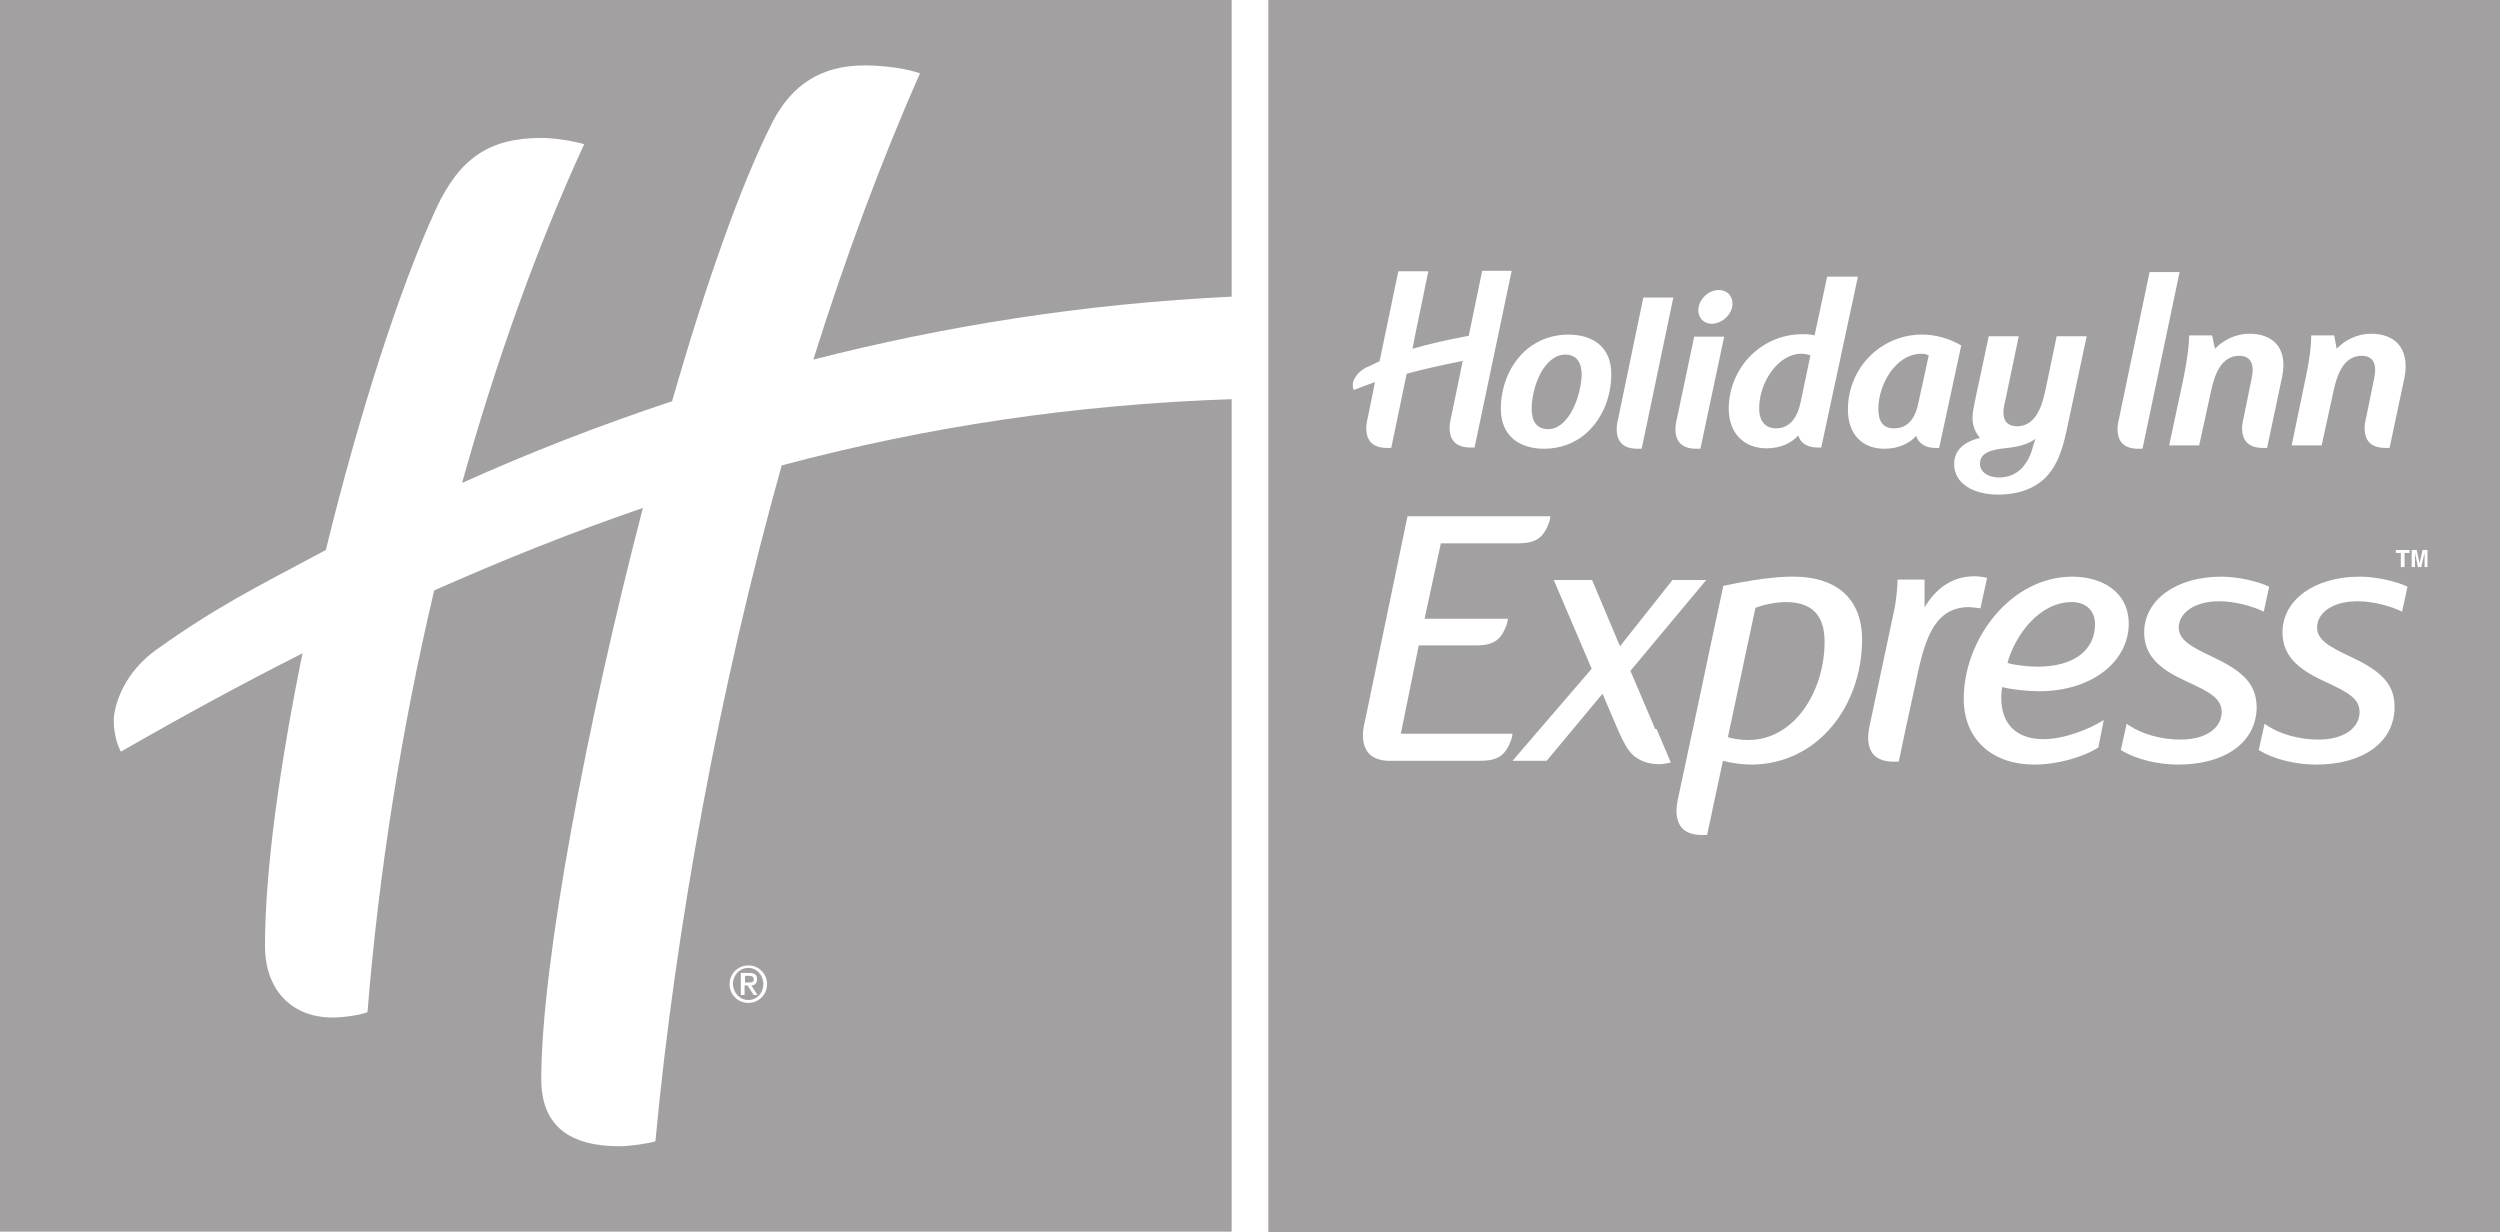 <?xml version="1.0" encoding="utf-8"?>
<!-- Generator: Adobe Illustrator 25.0.0, SVG Export Plug-In . SVG Version: 6.00 Build 0)  -->
<svg version="1.1" id="layer" xmlns="http://www.w3.org/2000/svg" xmlns:xlink="http://www.w3.org/1999/xlink" x="0px" y="0px"
	 viewBox="0 0 600 295.7" style="enable-background:new 0 0 600 295.7;" xml:space="preserve">
<style type="text/css">
	.st0{fill:#A3A0A2;}
</style>
<g>
	<path class="st0" d="M454.5,102.8c1.8,0,3-0.6,4-1.7c1-1.1,1.6-2.8,2-4.8l2.4-11c-0.4-0.2-1-0.4-1.7-0.4c-6.4,0-10.4,7.6-10.4,13.2
		C450.8,101.2,452,102.8,454.5,102.8z"/>
	<path class="st0" d="M479.8,114.6c2,0,3.8-0.7,5.2-2c1.4-1.4,2.4-3.3,2.9-5.4l0.6-1.9c-1.5,1.2-3.9,1.9-6.7,2.2
		c-3.9,0.4-6.6,1.1-6.6,3.8C475.2,113.4,477.3,114.6,479.8,114.6z"/>
	<path class="st0" d="M426.2,102.8c1.7,0,2.9-0.6,3.9-1.7c1-1.1,1.7-2.8,2.1-4.8l2.3-11c-0.4-0.2-1.4-0.4-2.2-0.4
		c-5.5,0-10.1,6.8-10.1,13.1C422.2,101.1,423.7,102.8,426.2,102.8z"/>
	<path class="st0" d="M502.8,149.8c0-3.1-2-5.3-5.6-5.3c-7.7,0-13.6,7.9-15.4,14.6c1.4,0.5,4.9,0.9,7.2,0.9
		C497.7,160,502.8,156.1,502.8,149.8z"/>
	<path class="st0" d="M371.6,103c1.8,0,3.3-1.1,4.5-2.6c2.3-2.9,3.4-7.4,3.5-10.4c0-2.9-1.1-4.9-4-4.9c-1.8,0-3.4,1.1-4.6,2.6
		c-2.3,2.8-3.4,7.3-3.4,10.4C367.6,101,368.7,103,371.6,103z"/>
	<path class="st0" d="M428.6,144.5c-2.3,0-5.4,0.6-7.3,1.4l-4.6,21.6l-2,9.4c1,0.4,3.1,0.7,4.9,0.7c11,0,18.3-11.6,18.3-23.6
		C437.9,147.7,434.9,144.5,428.6,144.5z"/>
	<path class="st0" d="M180.9,235c0-0.6-0.5-0.8-1.1-0.8h-1v1.6h1C180.5,235.8,180.9,235.7,180.9,235z"/>
	<path class="st0" d="M179.6,240c2.1,0,3.6-1.7,3.6-3.8c0-2.2-1.6-3.9-3.6-3.9c-2.1,0-3.7,1.7-3.7,3.9
		C176,238.3,177.5,240,179.6,240z M177.8,233.5L177.8,233.5h2.1c1.2,0,1.8,0.5,1.8,1.5c0,0.9-0.5,1.5-1.4,1.5l1.5,2.3h-0.9l-1.5-2.3
		h-0.7v2.3h-0.9V233.5z"/>
	<path class="st0" d="M0,295.6h295.6V95.8c-37.9,1.3-73.1,6.6-108,15.9c-15,53.7-25.5,110.9-30.3,162.2c-1.4,0.5-6.1,1.2-8.6,1.2
		c-11.9,0-18.8-4.8-18.8-16.1c0-27.5,10.8-84.9,24.4-137.1c-16.6,5.7-33.2,12.3-50.1,19.8c-7.8,33.1-13.3,67.5-16,101.2
		c-1.5,0.7-5.8,1.3-8.4,1.3c-9.6,0-16.2-6.4-16.2-17.2c0-18.3,3.6-43.7,9-70.2C58.3,164,43.8,171.9,29,180.4
		c-1.5-2.8-1.9-6.7-1.6-8.9c0.5-3.2,2.5-10,10-15.5c14.8-10.5,23.2-14.6,40.8-24c7.8-31.9,17.6-62.7,26.5-82
		c5.7-12.2,12.9-16.9,25.3-16.9c3.3,0,7.8,0.8,10.2,1.5c-11.3,24.6-21.2,52.2-29.3,81.3c16-7.2,32.9-13.8,50.4-19.6
		c8-27.9,16.6-52.3,24.1-67c4.6-8.9,11.6-13.6,22.1-13.6c4.9,0,10.2,0.8,13.3,1.9c-9.4,21.2-18,44.5-25.6,68.7
		c31.3-8,64.6-13.4,100.4-15.1V0H0V295.6z M179.6,231.7c2.5,0,4.5,2,4.5,4.5s-2,4.5-4.5,4.5s-4.5-2-4.5-4.5S177.1,231.7,179.6,231.7
		z"/>
	<path class="st0" d="M304.4,0v295.7H600h0V0H304.4z M553.4,90.5c1-4.7,1.3-7.8,1.3-10h5.5l0.6,3.2c1.9-2,4.8-3.6,8.3-3.6
		c5.4,0,9.3,3.2,8,10.4l-3.6,17h-1c-6.5,0-4.9-6.2-4.6-7.4l1.9-9.3c0.8-3.8-0.5-5.4-3-5.4c-5.1,0-6.3,6.3-7,9.6l-2.6,11.9H550
		L553.4,90.5z M525.4,80.5h5.5l0.7,3.2c1.9-2,4.8-3.6,8.3-3.6c5.4,0,9.3,3.2,7.8,10.4l-3.6,17h-1c-6.5,0-4.9-6.2-4.6-7.4l1.9-9.3
		c0.8-3.8-0.5-5.4-3-5.4c-5.1,0-6.3,6.3-7,9.6l-2.6,11.9h-7.2l3.5-16.4C525,85.8,525.4,82.7,525.4,80.5z M508.6,100.3l7.3-35h7.2
		l-8.9,42.4h-1C506.7,107.7,508.3,101.5,508.6,100.3z M474.1,95.7l3.2-15h7.2L481.3,96c-0.3,1.3-1.8,6.3,2.8,6.3
		c5.1,0,6.3-6.3,7-9.6l2.5-12h7.2l-4.9,23c-1,4.6-2.3,7.9-4.4,10.3c-2.6,3-6.7,4.7-11.9,4.7c-6.1,0-10.6-2.7-10.6-7.3
		c0-3.1,2-5.3,6.2-6.3c-1.1-1.3-1.8-2.8-1.8-4.8C473.4,98.9,473.8,97.3,474.1,95.7z M461.3,80.3c3.4,0,6.6,1,9.4,2.6l-5.3,24.6h-1
		c-2.1,0-4-1-4.5-2.9c-1.6,1.8-4.3,3.1-7.6,3.1c-5.5,0-8.8-3.6-8.8-9.4C443.5,88.3,451.4,80.3,461.3,80.3z M432.7,80.2
		c1.1,0,2.2,0.1,2.8,0.3l3-14v-0.1h7.4l-8.8,41h-1c-2.2,0-4-1-4.5-2.9c-1.6,1.8-4.3,3.1-7.6,3.1c-5.5,0-9.1-3.7-9.1-9.5
		C414.9,88.7,422.3,80.2,432.7,80.2z M412.5,69.6c1.9,0,3.3,1.3,3.3,3.3c0,2.5-2.5,4.8-5,4.8c-1.8,0-3.2-1.3-3.2-3.2
		C407.6,71.9,410,69.6,412.5,69.6z M402.5,100.3l4.1-19.5h7.2l-5.7,26.9h-1C400.6,107.7,402.2,101.5,402.5,100.3z M388.4,100.3
		l6-28.9h7.2l-7.6,36.3h-1C386.5,107.7,388.1,101.5,388.4,100.3z M366.6,83.7c2.6-2.1,6-3.4,9.8-3.4c6.1,0,10.4,3.2,10.3,9.6
		c0,5.7-2.4,11.1-6.4,14.4c-2.5,2.1-5.9,3.4-9.7,3.4c-6.1,0-10.4-3.2-10.4-9.6C360.2,92.4,362.6,87,366.6,83.7z M324.8,91.5
		c0.3-0.7,1-2.2,2.9-3.2c1.3-0.6,2.4-1.1,3.4-1.6l4.5-21.6h7.2l-3.2,15.5l-0.6,3.1c3.9-1.1,8-2.1,13.5-3.1l3.2-15.5V65h7.1
		l-8.9,42.4h-1c-6.5,0-4.9-6.2-4.6-7.4l2.7-13.1l0.1-0.3c-5.4,1.1-9.5,2-13.5,3.1l-3.7,17.8h-1c-6.5,0-4.9-6.2-4.6-7.4l1.7-8.4
		c-1.7,0.6-3.4,1.2-5.1,1.9C324.6,92.9,324.6,92,324.8,91.5z M355,182.6h-10.8h-10.3h-0.3c-8.4,0-6.4-8.1-6-9.6l10.2-49.1h27h7.3
		c-0.1,0.7-0.2,1.3-0.5,1.9c-1.4,3.8-3.7,4.6-7.5,4.6h-10.9h-7.4l-3.9,18.1h12.9h7.1c-0.1,0.7-0.2,1.3-0.5,1.9
		c-1.4,3.7-3.6,4.5-7.3,4.5h-1.4h-12.2l-4.3,21.2h18.6h0.9h7.3c-0.1,0.7-0.2,1.3-0.5,1.9C361.1,181.8,358.8,182.6,355,182.6z
		 M398.2,183.4c-2.6,0-4.8-0.8-6.4-2.3c-1.2-1.2-2.1-2.8-3.3-5.5l-3.9-9.1l-13.4,16.1H363l19-22.1l-9.1-21.3h9.2l6.7,15.9l12.6-15.9
		h8.1L391.3,161l5.8,13.6c0,0.2,0.1,0.4,0.5,0.4l3.4,8C400.1,183.2,399.1,183.4,398.2,183.4z M420.2,183.5c-2,0-4.8-0.4-6.7-0.9
		l-3.8,17.8h-1.2c-8,0-6-7.6-5.7-9.1l5.1-23.9l2.7-12.8l3-14c11.7-2.5,16.9-2.2,16.9-2.2c9.8,0,16.4,4.9,16.4,15.1
		C446.9,169.2,436.4,183.5,420.2,183.5z M459.8,163.7l-2.2,10.1l-1.9,9h-1.2c-8,0-6-7.6-5.7-9.1l0.8-3.7l5.2-24.5
		c0.7-4.4,0.6-6.4,0.6-6.4h6.5v6.7c2.5-4.3,6.4-7.5,12-7.5c0.8,0,2.4,0.2,3,0.4l-1.6,7.3c-0.4-0.1-1.8-0.2-2.7-0.3
		c-3,0-5.2,1-6.9,2.7C462.5,151.6,461.1,157.4,459.8,163.7z M490.4,177.4c4.9,0,10.9-2.3,14.5-4.6l-1.3,6.6
		c-3.8,2.4-9.9,4.1-15.4,4.1c-9.8,0-16.9-5.8-16.9-15.8c0-14.2,11.2-29.3,26.1-29.3c7,0,13.5,3.6,13.5,11.3
		c0,8.8-8.5,16.2-21.6,16.2c-2.6,0-6.4-0.4-8.8-1c-0.1,0.6-0.2,1.8-0.2,2.6C480.3,173.7,483.9,177.4,490.4,177.4z M522.8,183.5
		c-4.6,0-9.9-1.1-13.8-3.5l1.4-6.3c3.6,2.6,8.5,3.8,12.9,3.8c6.3,0,9.9-2.9,9.9-6.6c0-3.2-2.6-4.7-8.5-7.4
		c-5.2-2.4-10.1-5.4-10.1-11.7c0-7.9,7.8-13.4,18.5-13.4c3.9,0,8.8,1.1,11.5,2.4l-1.3,6c-2.8-1.4-7.1-2.5-10.7-2.5
		c-5.9,0-9.7,2.8-9.7,6.3c0,2.9,2.9,4.6,7.6,6.8c6.8,3.2,11,6.1,11.1,12.2C541.6,178.4,533.7,183.5,522.8,183.5z M576.5,146.8
		c-2.8-1.4-7.1-2.5-10.7-2.5c-6,0-9.7,2.8-9.7,6.3c0,2.9,2.9,4.6,7.6,6.8c6.8,3.2,11,6.1,11,12.2c0,8.8-7.9,13.9-18.8,13.9
		c-4.6,0-9.9-1.1-13.8-3.5l1.4-6.3c3.6,2.6,8.5,3.8,12.9,3.8c6.3,0,9.9-2.9,9.9-6.6c0-3.2-2.6-4.7-8.5-7.4c-5.1-2.4-10-5.4-10-11.7
		c0-7.9,7.8-13.4,18.5-13.4c3.9,0,8.8,1.1,11.5,2.4L576.5,146.8z M578.3,132.7h-1.2v3.4H577h-0.8v-3.4H575V132h3.3V132.7z
		 M581.9,136.1v-3.4l-0.8,3.4h-0.8l-0.7-3.4v3.4h-0.8V132h1.2l0.7,3.2l0.7-3.2h1.2v4.1H581.9z"/>
</g>
</svg>
